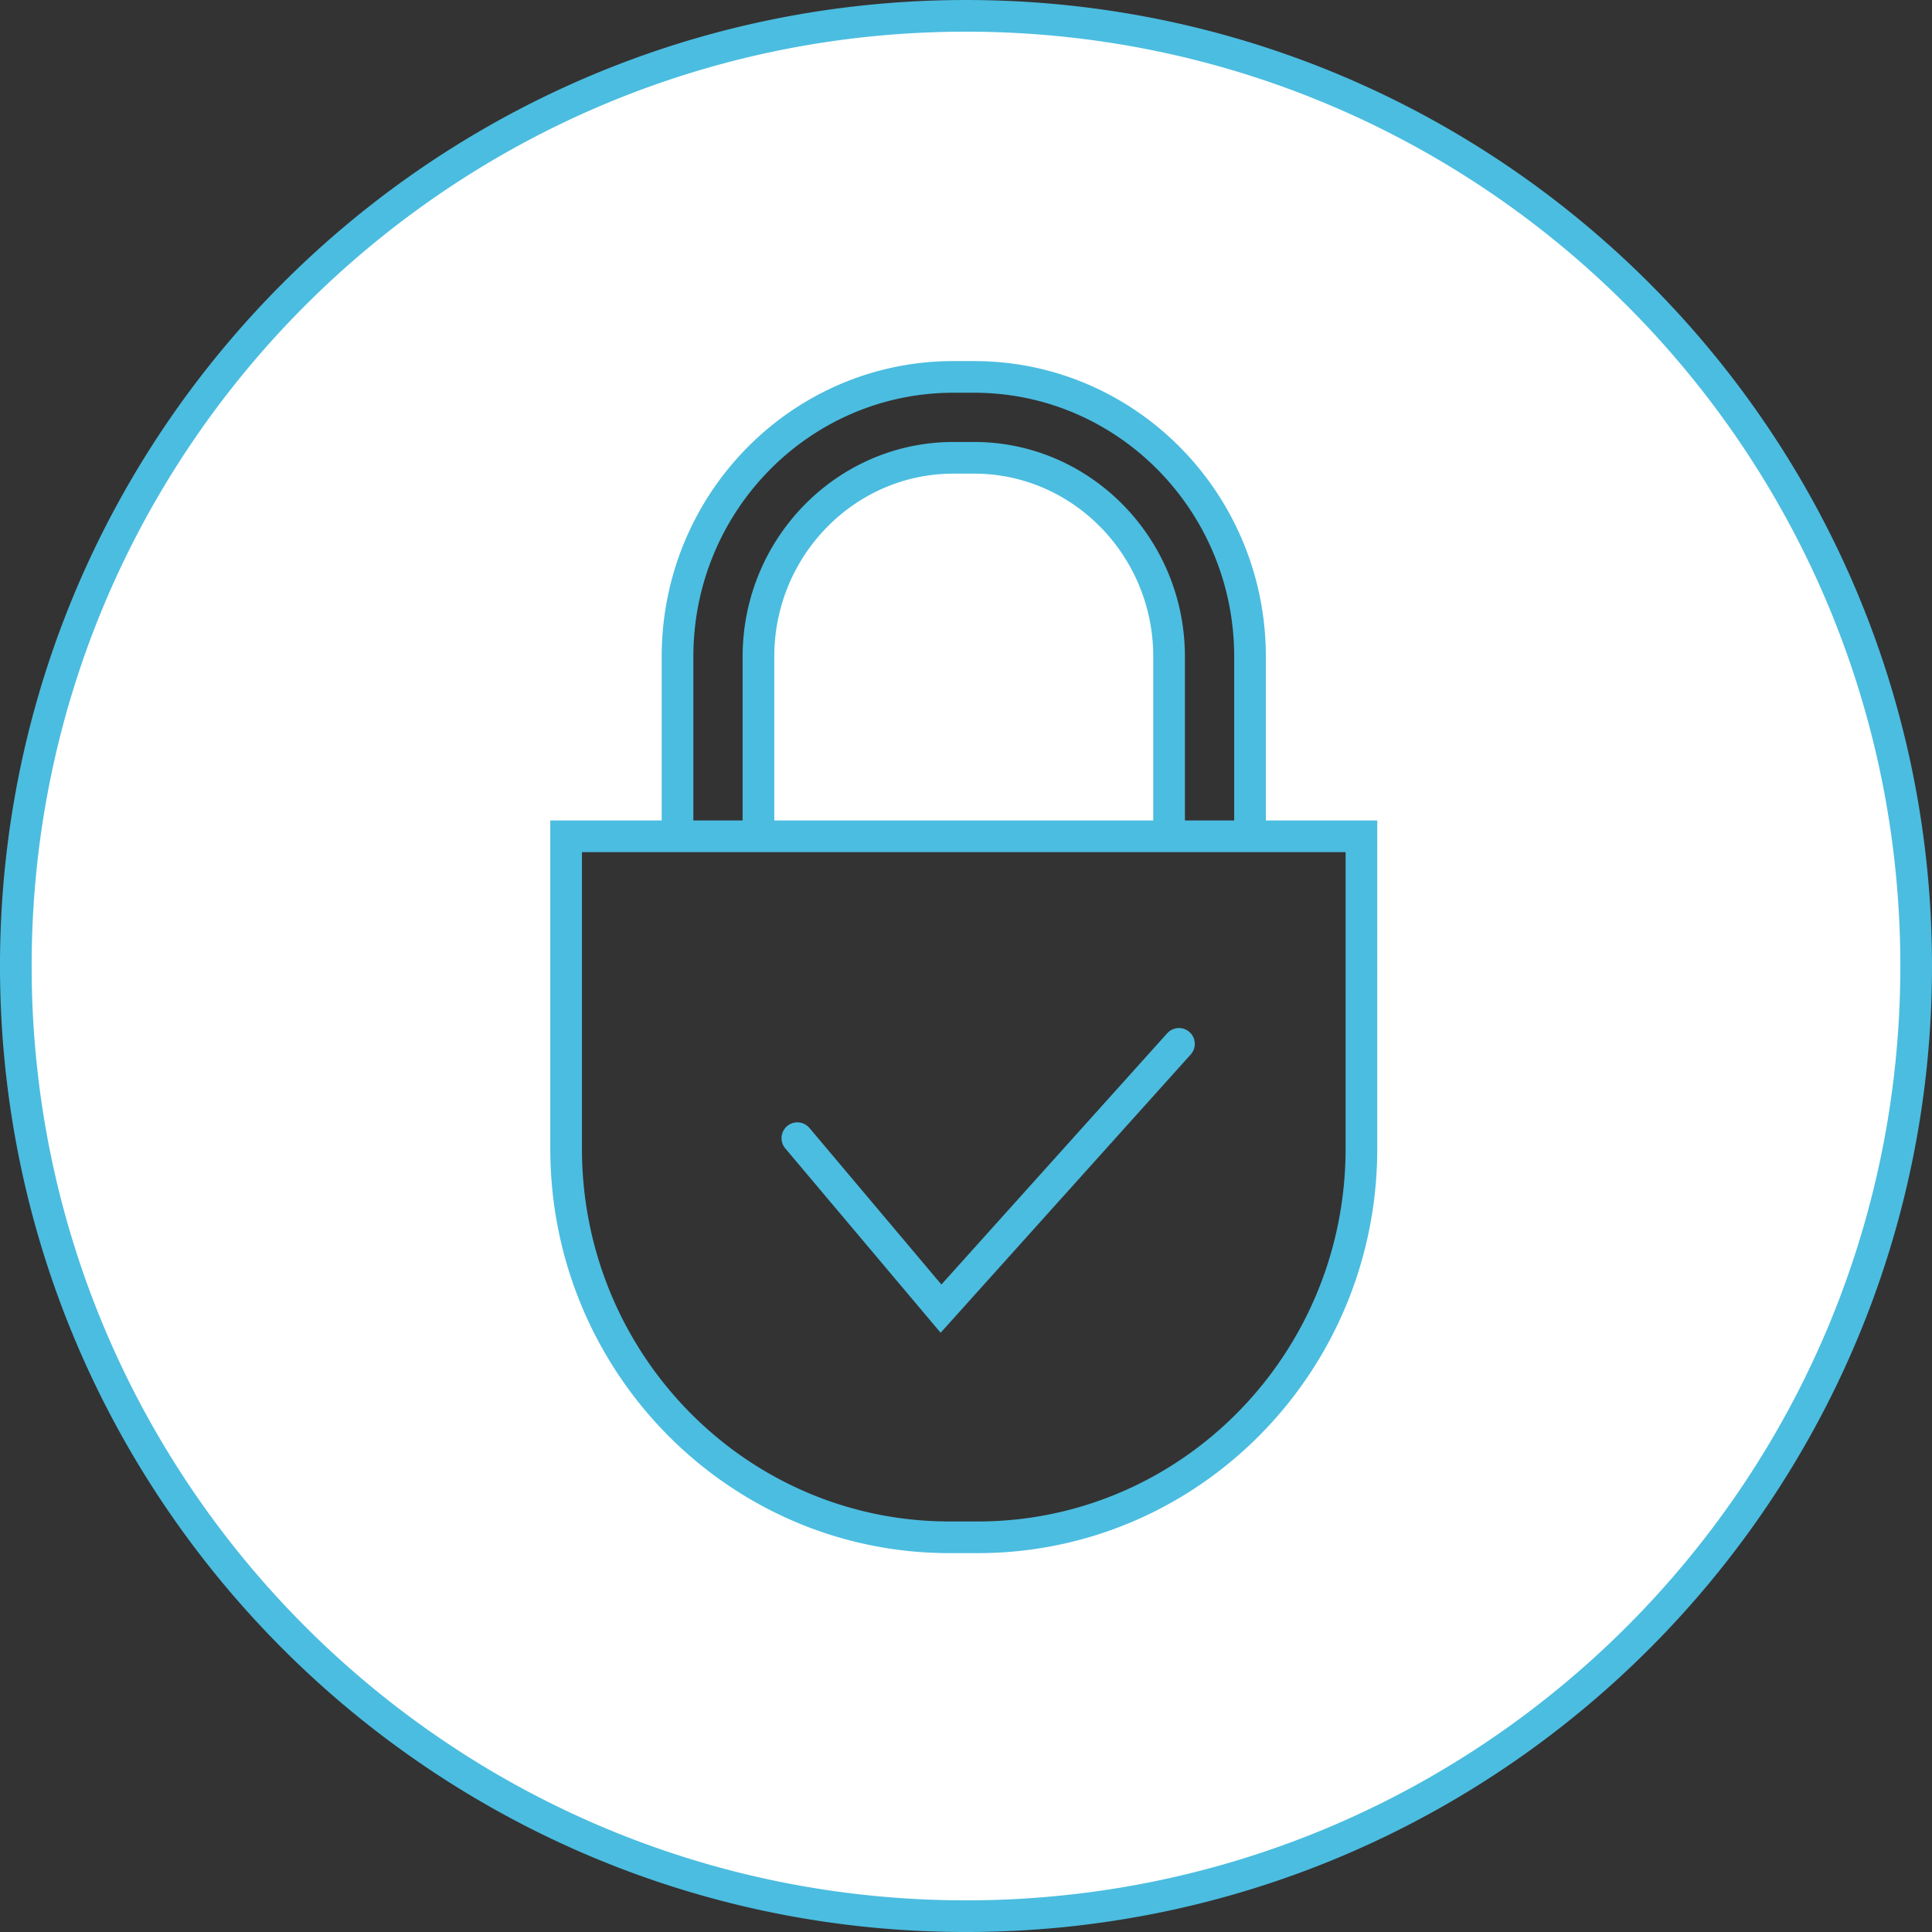 <svg id="Ebene_1" data-name="Ebene 1" xmlns="http://www.w3.org/2000/svg" xmlns:xlink="http://www.w3.org/1999/xlink" viewBox="0 0 982.95 982.94">
  <rect x="0" y="0" width="982.95" height="982.94" fill="#333333" stroke="none"/>
  <defs>
    <style>
      .cls-1, .cls-4, .cls-5 {
        fill: none;
      }

      .cls-2 {
        clip-path: url(#clip-path);
      }

      .cls-3 {
        fill: #fff;
      }

      .cls-4, .cls-5 {
        stroke: #4bbde0;
        stroke-miterlimit: 10;
        stroke-width: 16.11px;
      }

      .cls-5 {
        stroke-linecap: round;
      }
    </style>
    <clipPath id="clip-path" transform="translate(-8.5 -8.37)">
      <rect class="cls-1" x="8.5" y="8.36" width="982.95" height="982.95"/>
    </clipPath>
  </defs>
  <g class="cls-2">
    <path class="cls-3" d="M394.38,433.85V342.47c0-55.79,44.51-101.18,99.22-101.18h10.49c54.71,0,99.21,45.39,99.21,101.18v91.38h41.18V342.47c0-78.62-62.86-142.34-140.39-142.34H493.6c-77.53,0-140.39,63.72-140.39,142.34v91.38m-56.68,0V592.77c0,109.2,87.33,197.73,195,197.73h14.57A192.68,192.68,0,0,0,562.76,782c80.1-24.62,138.4-100.06,138.4-189.27V433.85Zm686.87,66c0,267-216.44,483.42-483.43,483.42S16.55,766.82,16.55,499.84,233,16.43,500,16.43,983.4,232.87,983.4,499.84" transform="translate(-8.5 -8.37)"/>
    <path class="cls-4" d="M394.38,433.85V342.47c0-55.79,44.51-101.18,99.22-101.18h10.49c54.71,0,99.21,45.39,99.21,101.18v91.38h41.18V342.47c0-78.62-62.86-142.34-140.39-142.34H493.6c-77.53,0-140.39,63.72-140.39,142.34v91.38m-56.68,0V592.77c0,109.2,87.33,197.73,195,197.73h14.57A192.68,192.68,0,0,0,562.76,782c80.1-24.62,138.4-100.06,138.4-189.27V433.85Zm686.87,66c0,267-216.44,483.42-483.43,483.42S16.55,766.82,16.55,499.84,233,16.43,500,16.43,983.4,232.87,983.4,499.84Z" transform="translate(-8.5 -8.37)"/>
  </g>
  <polyline class="cls-5" points="405.67 579.07 478.76 665.8 599.83 531.09"/>
</svg>
